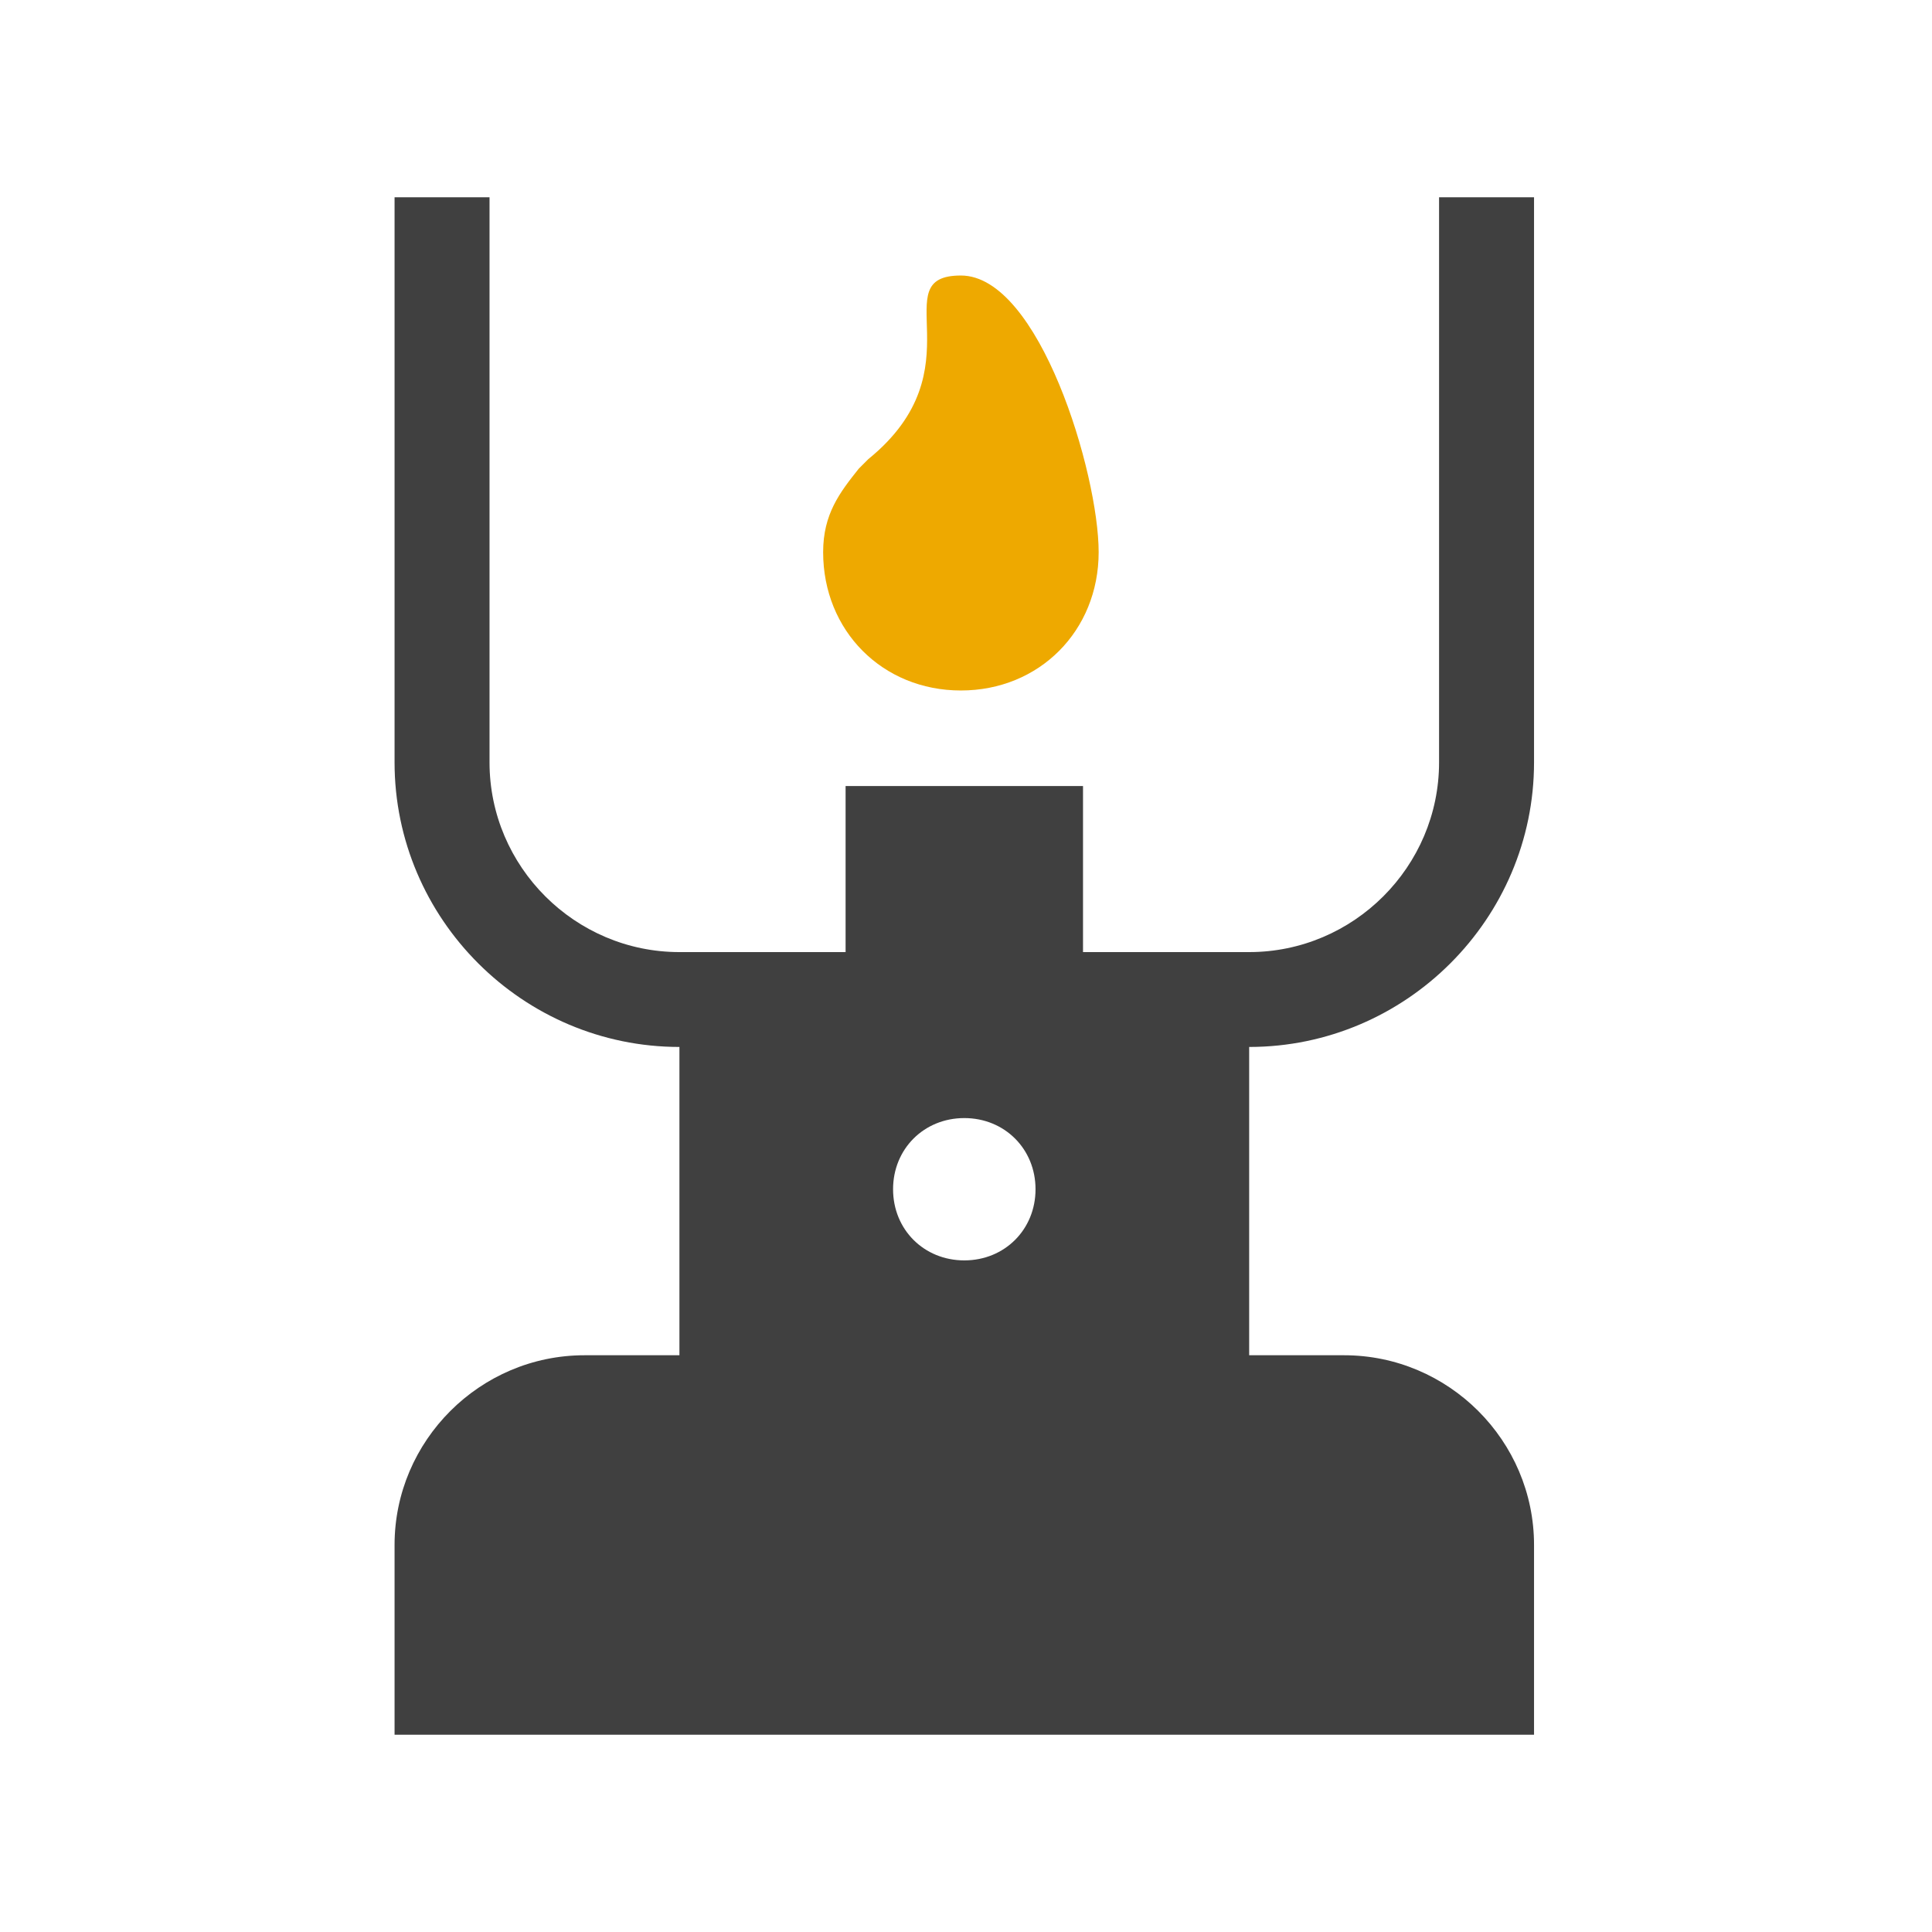 <svg width="568" height="568" xmlns="http://www.w3.org/2000/svg" xmlns:xlink="http://www.w3.org/1999/xlink" overflow="hidden"><defs><clipPath id="clip0"><path d="M3379 3069 3947 3069 3947 3637 3379 3637Z" fill-rule="evenodd" clip-rule="evenodd"/></clipPath></defs><g clip-path="url(#clip0)" transform="translate(-3379 -3069)"><rect x="3379" y="3069" width="567" height="567" fill="#FFFFFF" fill-opacity="0"/><path d="M3662.5 3397.71C3650.64 3397.71 3641.56 3406.78 3641.56 3418.63 3641.56 3430.49 3650.64 3439.55 3662.5 3439.55 3674.36 3439.55 3683.44 3430.49 3683.44 3418.63 3683.44 3406.78 3674.36 3397.71 3662.5 3397.71ZM3495 3127 3522.92 3127 3522.92 3293.13C3522.92 3323.81 3548.04 3348.91 3578.75 3348.91L3627.6 3348.91 3627.6 3300.1 3697.4 3300.1 3697.4 3348.91 3746.25 3348.91C3776.96 3348.91 3802.08 3323.81 3802.08 3293.13L3802.08 3127 3830 3127 3830 3293.13C3830 3339.15 3792.31 3376.8 3746.25 3376.8L3746.25 3467.44 3774.17 3467.44C3804.88 3467.44 3830 3492.54 3830 3523.22L3830 3579 3495 3579 3495 3523.22C3495 3492.54 3520.13 3467.44 3550.83 3467.44L3578.75 3467.44 3578.75 3376.8C3532.69 3376.8 3495 3339.15 3495 3293.13Z" fill="#404040" fill-rule="evenodd"/><path d="M3661.5 3272C3684.54 3272 3702 3254.47 3702 3231.33 3702 3208.2 3684.54 3150 3661.5 3150 3638.46 3150 3667.09 3177.34 3634.27 3203.99 3632.87 3205.39 3632.87 3205.39 3631.47 3206.79 3625.89 3213.8 3621 3220.11 3621 3231.33 3621 3254.47 3638.46 3272 3661.5 3272Z" fill="#EEA900" fill-rule="evenodd"/></g></svg>
